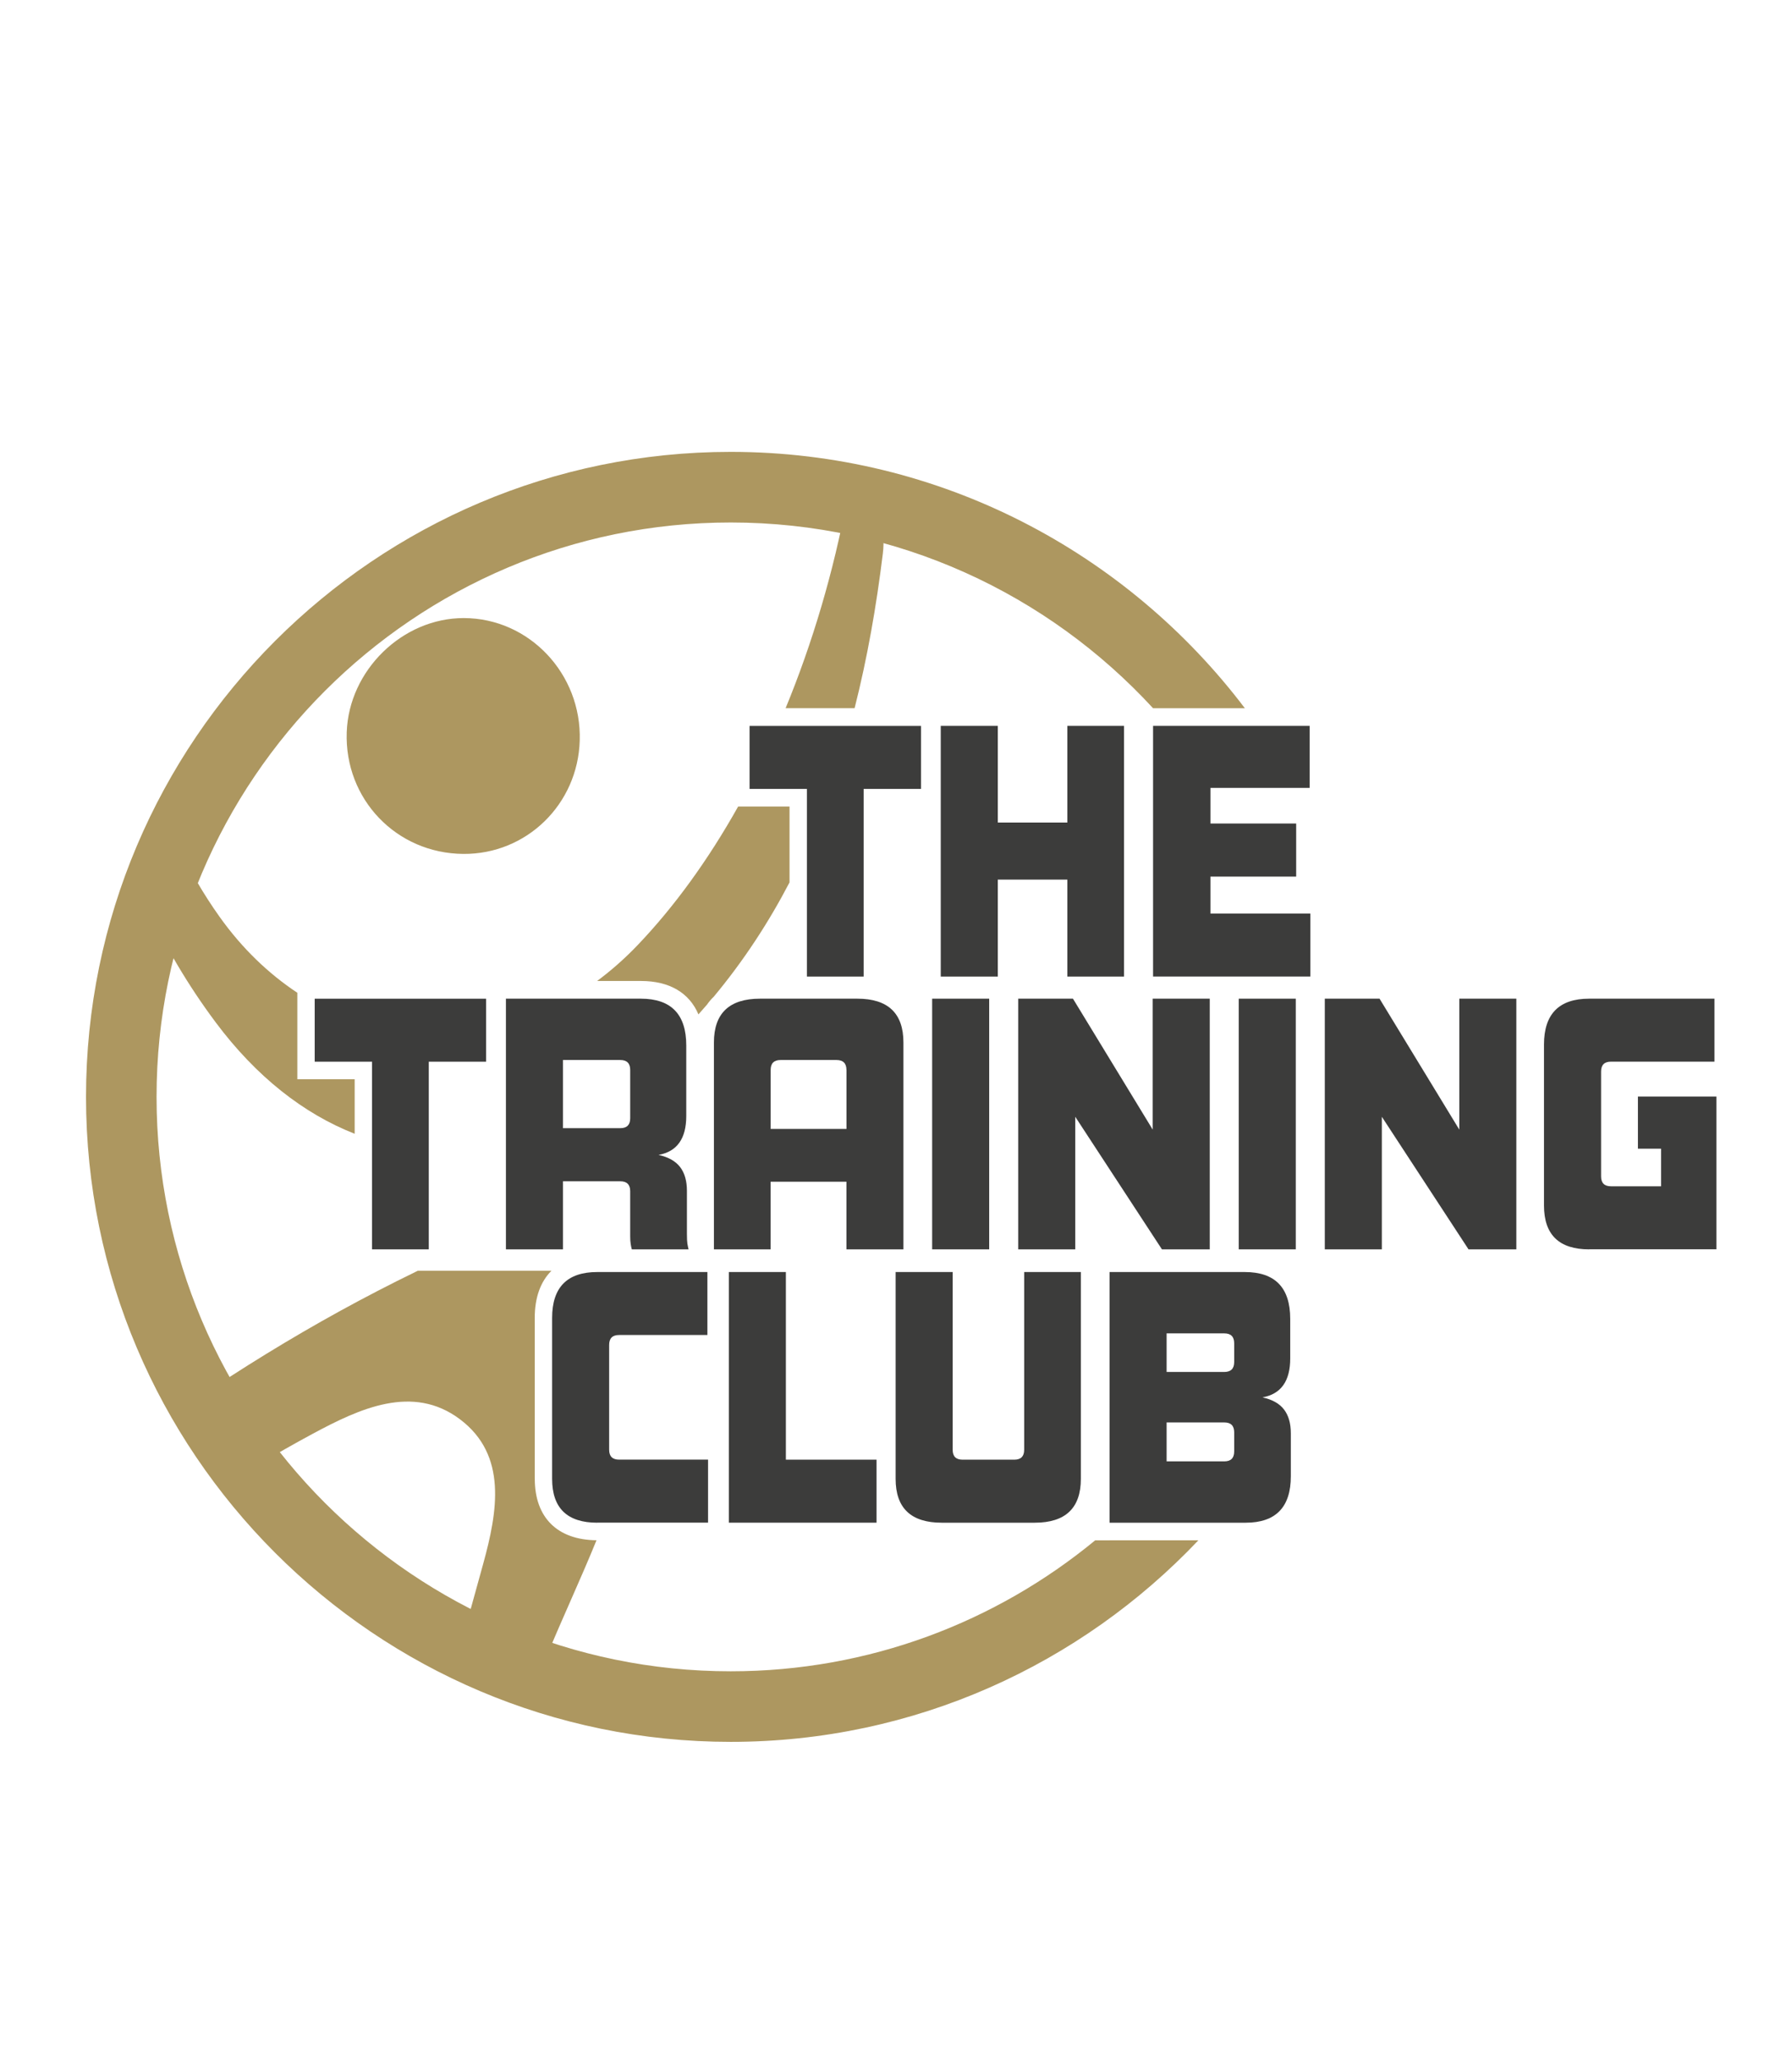 <svg xmlns="http://www.w3.org/2000/svg" xmlns:xlink="http://www.w3.org/1999/xlink" id="Laag_1" viewBox="0 0 406.23 467.01"><defs><style>      .st0 {        fill: none;      }      .st1 {        fill: #3c3c3b;      }      .st2 {        fill: #ad9760;      }      .st3 {        clip-path: url(#clippath);      }    </style><clipPath id="clippath"><circle class="st0" cx="165.65" cy="248.54" r="138.15"></circle></clipPath></defs><g class="st3"><path class="st2" d="M105.04,193.49c-15.19-.11-26.98-12.42-26.44-27.6.5-14.02,12.65-25.85,26.53-25.84,14.8.01,26.75,12.62,26.29,27.76-.43,14.45-12.07,25.78-26.38,25.68Z"></path><path class="st2" d="M121.22,335.08v-36.47c0-4.6,1.32-8.21,3.78-10.66h-30.3c-.16.08-.32.16-.47.23-46.7,22.7-87.18,54.31-124.4,90.25,2.61,3.53,5.21,7.05,7.82,10.58,30.63-22.08,59.87-46.2,93.3-64.16,10.49-5.64,22.59-11.31,33.3-3.27,10.83,8.13,8.53,20.97,5.3,32.71-3.81,13.87-7.72,27.71-11.88,42.61,12.34-4.7,21.44-9.92,26.23-21.54,3.64-8.84,7.72-17.5,11.32-26.35-8.89-.09-13.99-5.16-13.99-13.93Z"></path><path class="st2" d="M80.4,244.55h-13v-19.6c-6.53-4.32-12.53-10.06-17.63-17.22-14.85-20.84-20.06-45.02-23.33-69.69-1.07-8.04-1.14-15.94-11.43-22.71,1.96,43.28,8.66,82.56,33.88,116.32,9.19,12.31,19.98,20.74,31.51,25.25v-12.34Z"></path><g><path class="st2" d="M193.73,160.47c2.88-11.34,4.93-23.05,6.4-35.03.7-5.69-.85-11.22-8.07-12.47-3.1,16.64-7.87,32.71-13.97,47.5h15.65Z"></path><path class="st2" d="M145.31,222.28c6.46,0,10.95,2.69,13.02,7.57.66-.73,1.3-1.47,1.94-2.21.45-.65.95-1.24,1.52-1.78,6.79-8.16,12.45-16.83,17.19-25.92v-17.19h-11.65c-6.75,12.03-14.45,22.7-22.86,31.48-2.9,3.03-5.95,5.7-9.11,8.05h9.95Z"></path></g></g><path class="st2" d="M251.53,349.03h-3.27c-22.49,18.52-51.27,29.67-82.62,29.67-71.77,0-130.15-58.39-130.15-130.15S93.88,118.39,165.65,118.39c37.83,0,71.94,16.23,95.74,42.09h20.81c-26.71-35.26-69.01-58.09-116.55-58.09-80.59,0-146.15,65.56-146.15,146.15s65.56,146.15,146.15,146.15c41.7,0,79.36-17.56,106.01-45.67h-20.13Z"></path><g><path class="st1" d="M135.4,345.03c-6.83,0-10.24-3.31-10.24-9.94v-36.47c0-6.92,3.41-10.39,10.24-10.39h24.96v14.27h-20.03c-1.5,0-2.24.75-2.24,2.24v23.76c0,1.49.75,2.24,2.24,2.24h20.18v14.27h-25.11Z"></path><path class="st1" d="M165.22,345.03v-56.8h12.93v42.52h20.55v14.27h-33.48Z"></path><path class="st1" d="M213.49,345.03c-6.98,0-10.46-3.31-10.46-9.94v-46.86h12.93v40.28c0,1.49.75,2.24,2.24,2.24h11.73c1.5,0,2.24-.75,2.24-2.24v-40.28h12.85v46.86c0,6.63-3.49,9.94-10.46,9.94h-21.07Z"></path><path class="st1" d="M251.53,345.03v-56.8h30.64c6.88,0,10.31,3.54,10.31,10.61v8.97c0,5.13-2.09,8.07-6.28,8.82,2.24.5,3.87,1.42,4.89,2.77,1.02,1.34,1.53,3.14,1.53,5.38v9.71c0,7.02-3.41,10.54-10.24,10.54h-30.86ZM279.78,304.37c0-1.49-.75-2.24-2.24-2.24h-13.08v8.74h13.08c1.49,0,2.24-.75,2.24-2.24v-4.26ZM279.78,324.55c0-1.49-.75-2.24-2.24-2.24h-13.08v8.82h13.08c1.49,0,2.24-.75,2.24-2.24v-4.33Z"></path></g><g><path class="st1" d="M84.34,283.09v-42.52h-13v-14.27h38.86v14.27h-13v42.52h-12.85Z"></path><path class="st1" d="M143.23,283.09c-.1-.35-.19-.76-.26-1.23-.08-.47-.11-1.06-.11-1.76v-10.19c0-1.49-.75-2.24-2.24-2.24h-13v15.42h-12.93v-56.8h30.57c6.88,0,10.31,3.54,10.31,10.61v15.97c0,5.13-2.09,8.07-6.28,8.82,2.24.5,3.87,1.42,4.9,2.77,1.02,1.34,1.53,3.14,1.53,5.38v9.81c0,1,.04,1.72.11,2.17.08.45.16.87.26,1.27h-12.85ZM142.86,242.43c0-1.49-.75-2.24-2.24-2.24h-13v15.44h13c1.5,0,2.24-.75,2.24-2.24v-10.96Z"></path><path class="st1" d="M191.88,283.09v-15.32h-17.19v15.32h-12.85v-46.86c0-6.63,3.49-9.94,10.46-9.94h22.04c6.97,0,10.46,3.31,10.46,9.94v46.86h-12.93ZM191.88,242.43c0-1.49-.75-2.24-2.24-2.24h-12.7c-1.49,0-2.24.75-2.24,2.24v13.38h17.19v-13.38Z"></path><path class="st1" d="M211.31,283.09v-56.8h12.93v56.8h-12.93Z"></path><path class="st1" d="M263.4,283.09l-19.65-30.04v30.04h-12.93v-56.8h12.41l18.08,29.67v-29.67h12.93v56.8h-10.84Z"></path><path class="st1" d="M280.81,283.09v-56.8h12.93v56.8h-12.93Z"></path><path class="st1" d="M332.9,283.09l-19.65-30.04v30.04h-12.93v-56.8h12.41l18.08,29.67v-29.67h12.93v56.8h-10.84Z"></path><path class="st1" d="M360.25,283.09c-6.83,0-10.24-3.31-10.24-9.94v-36.47c0-6.92,3.41-10.39,10.24-10.39h28.4v14.27h-23.46c-1.5,0-2.24.75-2.24,2.24v23.76c0,1.49.75,2.24,2.24,2.24h11.36v-8.52h-5.25v-11.81h17.8v34.6h-28.85Z"></path></g><g><path class="st1" d="M182.92,221.28v-42.52h-13v-14.27h38.86v14.27h-13v42.52h-12.85Z"></path><path class="st1" d="M241.96,221.28v-21.97h-15.77v21.97h-12.93v-56.8h12.93v21.9h15.77v-21.9h12.85v56.8h-12.85Z"></path><path class="st1" d="M261.39,221.28v-56.8h35.5v14.05h-22.49v8.07h19.43v12.03h-19.43v8.37h22.64v14.27h-35.65Z"></path></g></svg>